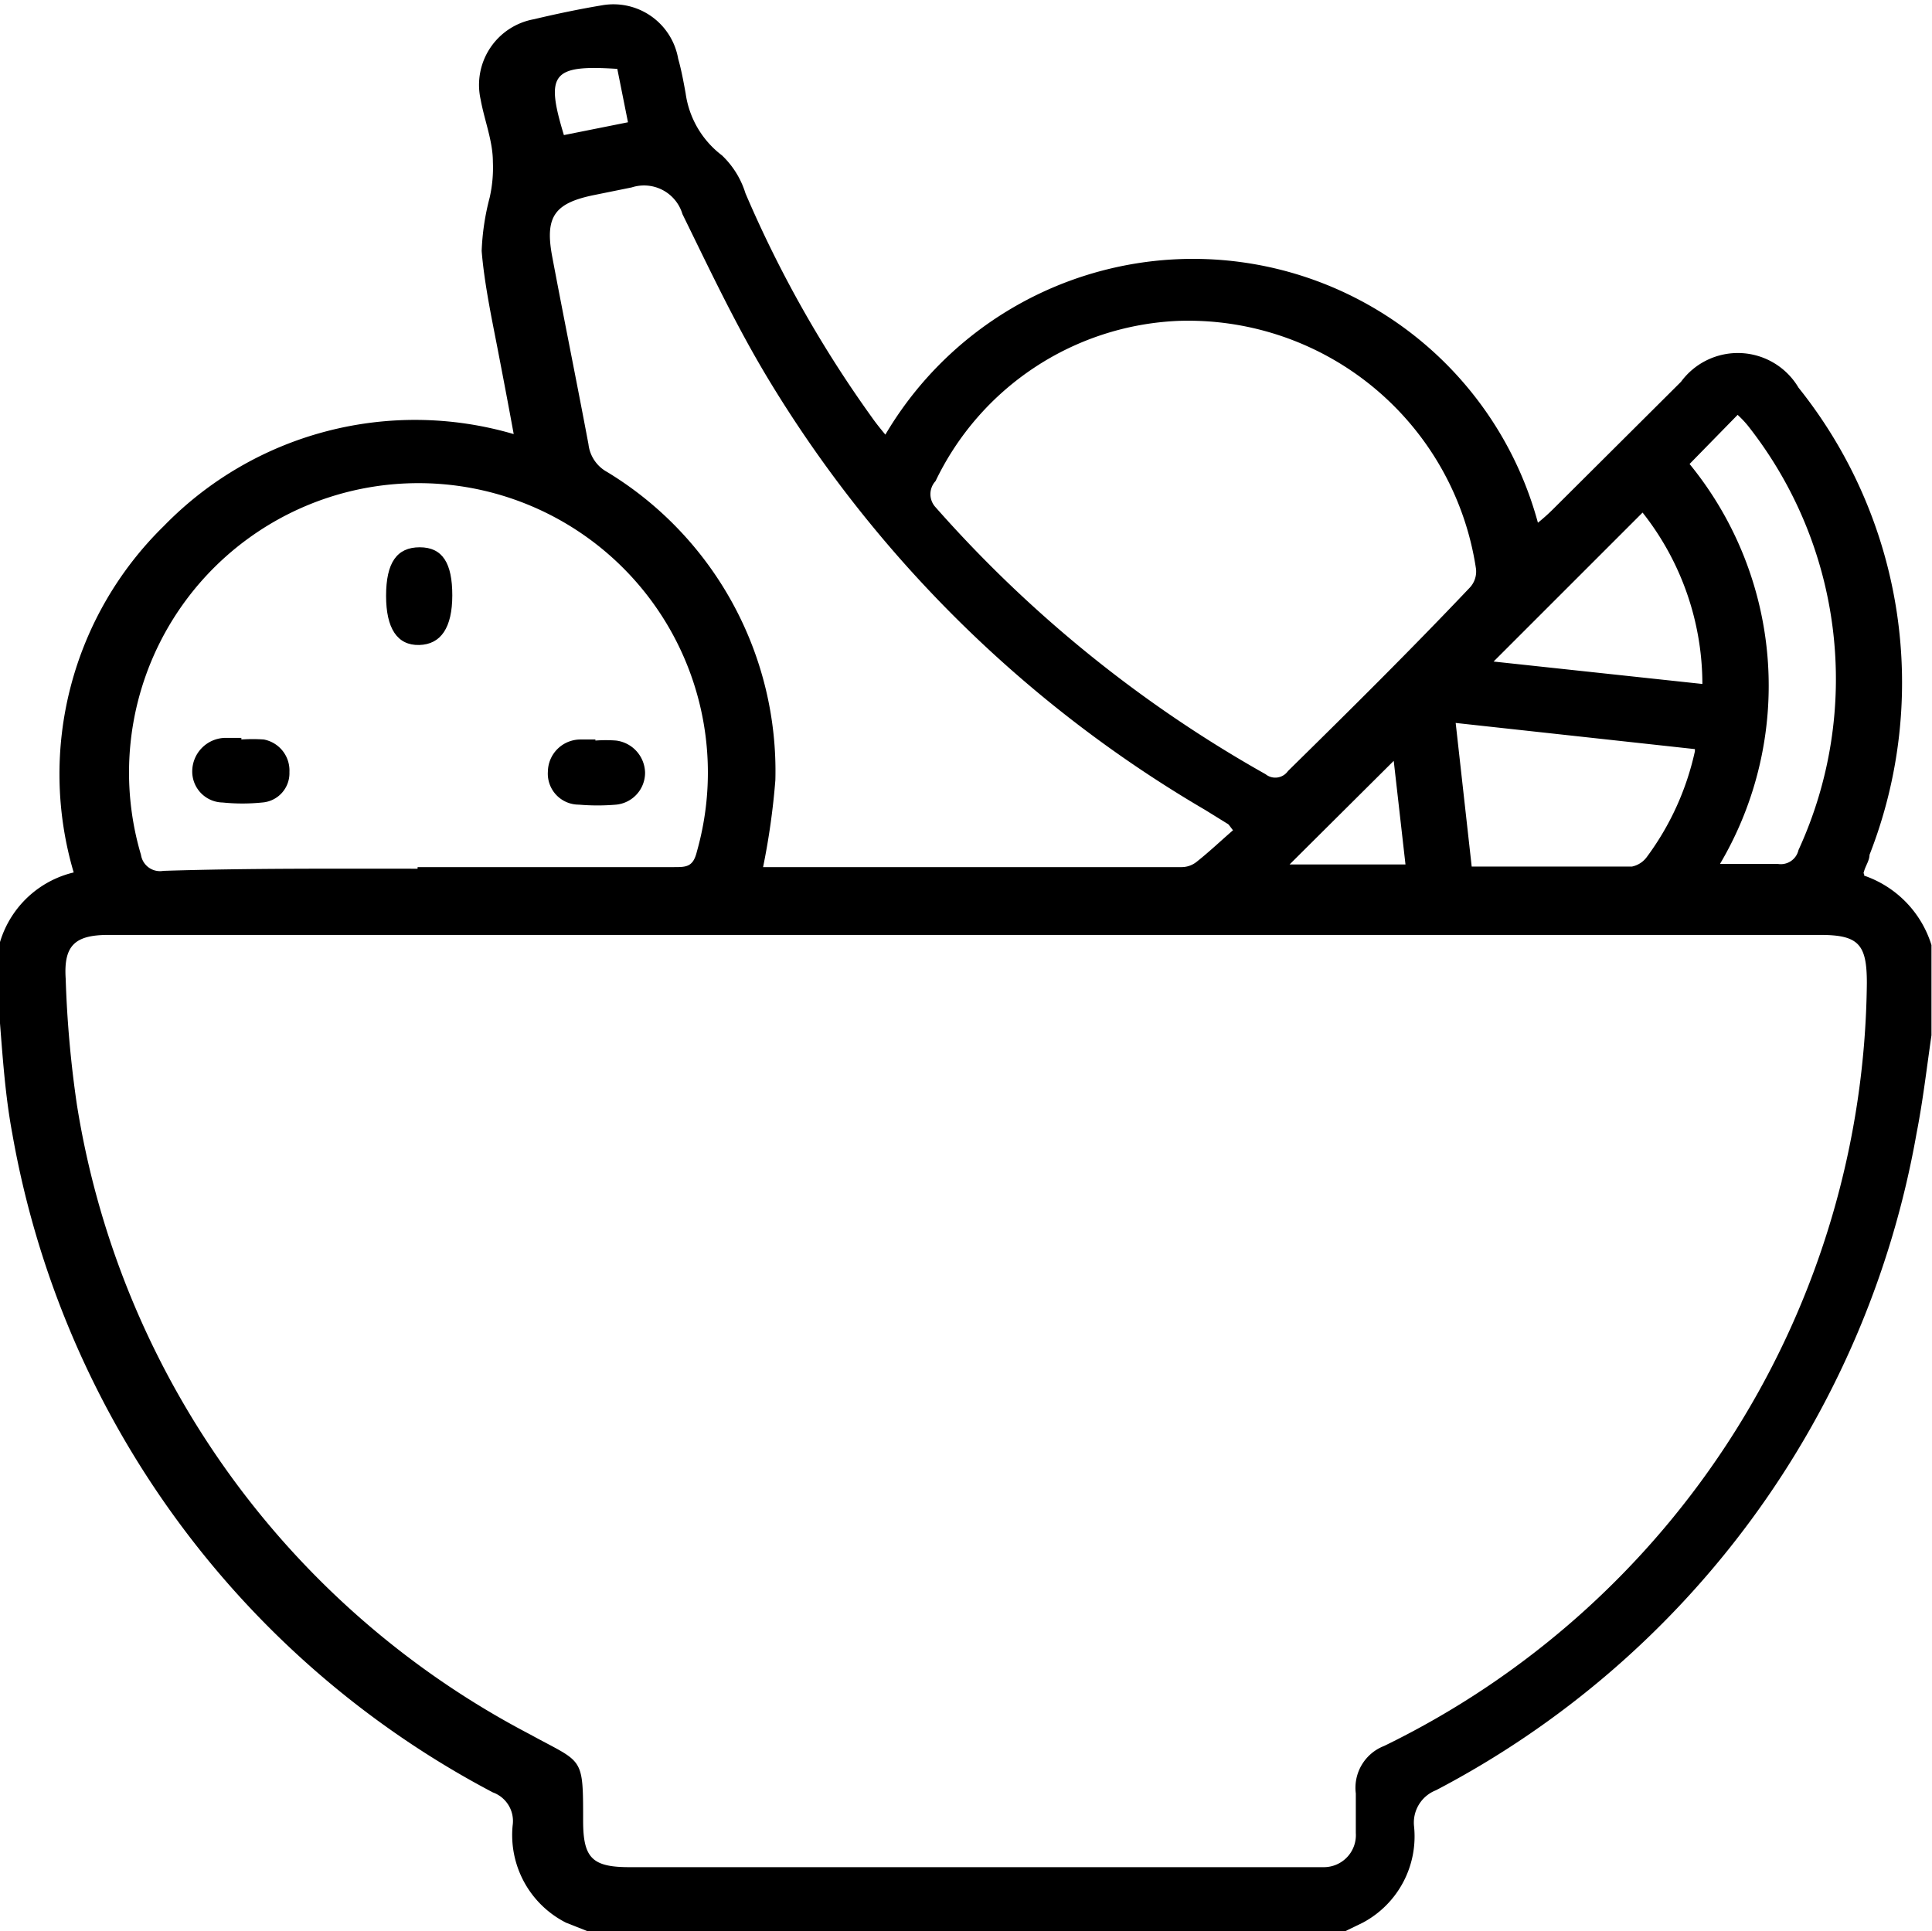 <svg xmlns="http://www.w3.org/2000/svg" id="Capa_1" data-name="Capa 1" viewBox="0 0 36.18 36.17"><title>cetogenico</title><path d="M13.51,38.17,13.08,38a1.84,1.84,0,0,1-1-1.82.57.57,0,0,0-.37-.62,17.33,17.33,0,0,1-9-12.34c-.17-.91-.2-1.84-.29-2.77a1.9,1.9,0,0,1,1.44-2.12,6.5,6.5,0,0,1,1.69-6.49,6.56,6.56,0,0,1,6.55-1.72c-.1-.55-.2-1.07-.3-1.59s-.25-1.22-.3-1.84a4.58,4.58,0,0,1,.15-1,2.54,2.54,0,0,0,.06-.67c0-.39-.16-.78-.23-1.17a1.25,1.25,0,0,1,1-1.5c.42-.1.85-.19,1.27-.26a1.23,1.23,0,0,1,1.43,1c.06.21.1.43.14.65A1.76,1.76,0,0,0,16,4.9a1.65,1.65,0,0,1,.44.71,22,22,0,0,0,2.37,4.2c.07.1.15.2.25.32a6.69,6.69,0,0,1,12.22,1.65,3.53,3.53,0,0,0,.28-.25l2.4-2.39a1.32,1.32,0,0,1,2.2.11A8.84,8.84,0,0,1,37.49,18c0,.1-.07.2-.1.3s0,0,0,.09a2,2,0,0,1,1.26,1.3v1.69c-.09.62-.16,1.23-.28,1.84a17.26,17.26,0,0,1-9,12.3.65.65,0,0,0-.41.67A1.83,1.83,0,0,1,28,38l-.33.16ZM20.57,19.5H4.51c-.63,0-.84.2-.8.82a20.69,20.69,0,0,0,.21,2.36A16.17,16.17,0,0,0,12.4,34.47c1,.55,1,.39,1,1.62,0,.7.17.87.87.87h13a.6.6,0,0,0,.6-.64c0-.25,0-.5,0-.74a.84.84,0,0,1,.53-.89A16.07,16.07,0,0,0,37.44,20.4c0-.72-.15-.9-.87-.9Zm-3.8-1.27.11,0c2.58,0,5.15,0,7.73,0a.45.45,0,0,0,.28-.1c.24-.19.46-.4.68-.59-.07-.09-.08-.11-.1-.12l-.42-.26a23.3,23.3,0,0,1-8.2-8.1c-.6-1-1.07-2-1.59-3.06a.75.75,0,0,0-.95-.5l-.69.14c-.75.15-.94.4-.8,1.15.22,1.17.46,2.35.68,3.52a.68.68,0,0,0,.35.52A6.55,6.55,0,0,1,17,16.6,13.37,13.37,0,0,1,16.77,18.23Zm-6.47,0c1.6,0,3.2,0,4.8,0,.23,0,.36,0,.43-.29A5.42,5.42,0,1,0,5.12,18a.36.36,0,0,0,.42.3C7.12,18.25,8.71,18.26,10.3,18.26ZM24.54,8A5.29,5.29,0,0,0,20,11a.36.36,0,0,0,0,.49,23.78,23.78,0,0,0,6.18,5,.29.29,0,0,0,.42-.06C27.77,15.28,28.9,14.16,30,13a.44.44,0,0,0,.12-.36A5.45,5.45,0,0,0,24.54,8Zm9.58,2.68a6.56,6.56,0,0,1,.57,7.49s.06,0,.08,0c.33,0,.66,0,1,0a.34.34,0,0,0,.39-.26,7.66,7.66,0,0,0-.95-7.95,1.88,1.88,0,0,0-.19-.2Zm.1,5.34-4.48-.49.3,2.69h3a.46.46,0,0,0,.28-.18A5.18,5.18,0,0,0,34.22,16.06Zm-3.77-1.64,3.91.42a5.19,5.19,0,0,0-1.12-3.21Zm-3.82,3.8H28.8l-.22-1.94ZM14.24,4.28l-.2-1c-1.22-.08-1.35.09-1,1.24Z" transform="translate(-2.48 -1.99)"></path><path d="M9.71,13.15c0-.62.2-.91.63-.91s.61.3.61.9-.21.92-.62.93S9.71,13.76,9.71,13.15Z" transform="translate(-2.48 -1.99)"></path><path d="M7,15.84a3,3,0,0,1,.42,0,.59.59,0,0,1,.48.61.55.55,0,0,1-.51.57,3.65,3.65,0,0,1-.74,0,.58.58,0,0,1-.57-.59.63.63,0,0,1,.6-.62H7Z" transform="translate(-2.48 -1.99)"></path><path d="M13.63,15.86a2.54,2.54,0,0,1,.39,0,.62.62,0,0,1,.54.6.6.6,0,0,1-.54.6,4.09,4.09,0,0,1-.7,0,.58.58,0,0,1-.58-.62.61.61,0,0,1,.61-.6h.28Z" transform="translate(-2.48 -1.99)"></path></svg>